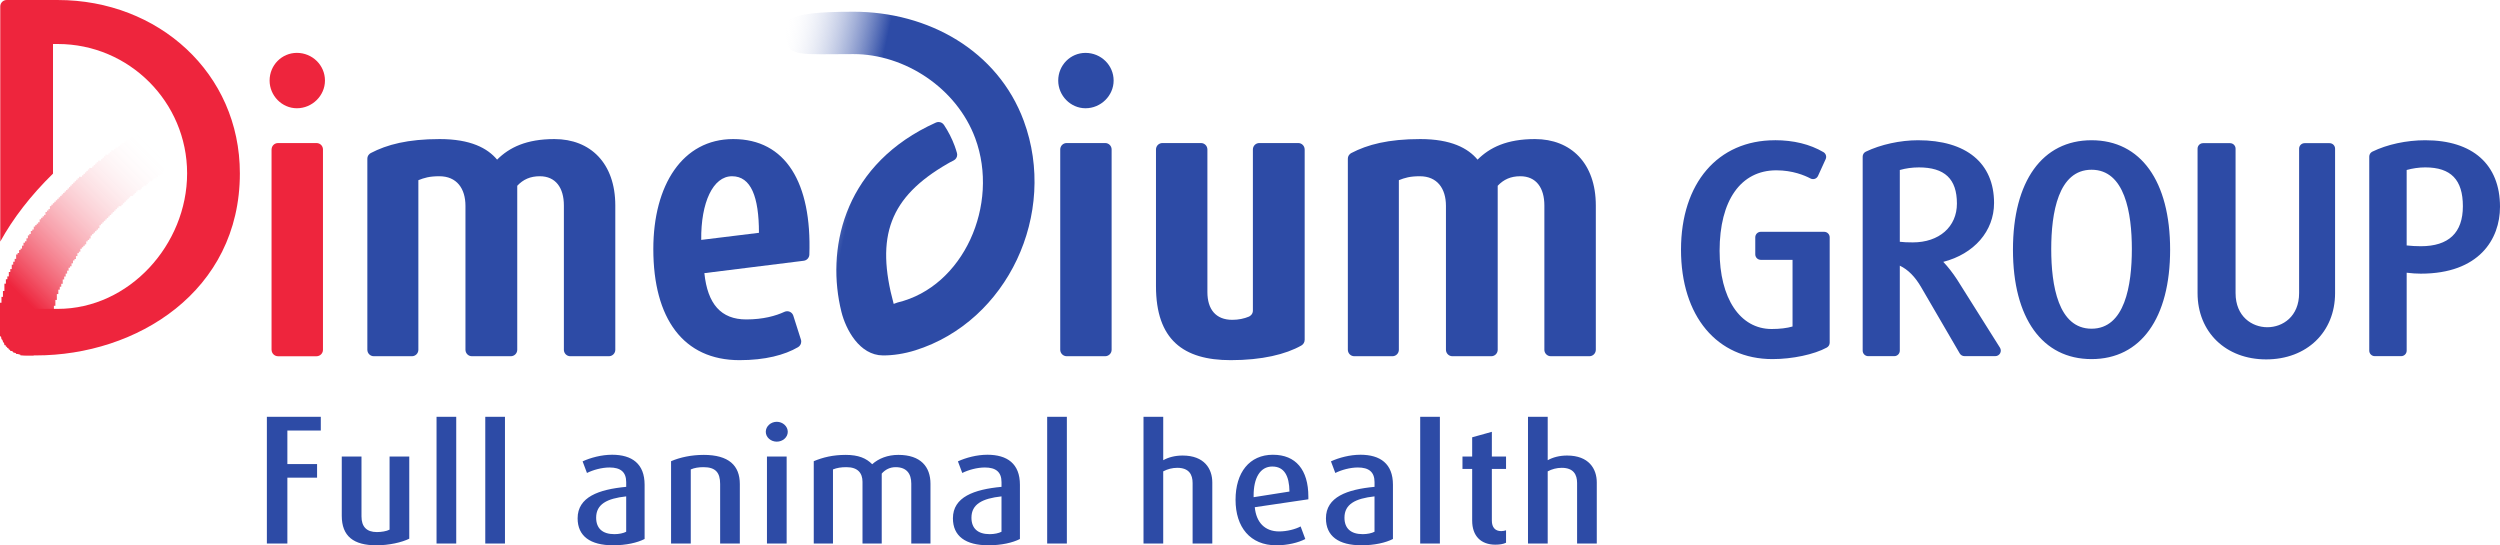 <?xml version="1.0" encoding="UTF-8" standalone="no"?>
<!-- Created with Inkscape (http://www.inkscape.org/) -->

<svg
   version="1.1"
   id="svg2"
   width="170.364"
   height="37.16"
   viewBox="0 0 170.364 37.16"
   xmlns="http://www.w3.org/2000/svg"
   xmlns:svg="http://www.w3.org/2000/svg">
  <defs
     id="defs6">
    <clipPath
       clipPathUnits="userSpaceOnUse"
       id="clipPath50">
      <path
         d="M 0,0 H 1703.79 V 371.605 H 0 Z"
         id="path48" />
    </clipPath>
    <clipPath
       clipPathUnits="userSpaceOnUse"
       id="clipPath56">
      <path
         d="m 18.285,129.371 c -9.016,0 -16.793,6.797 -17.844,15.93 C -4.527,188.699 32.957,240.363 92.023,278.496 100.355,283.867 117.902,258.672 109.563,253.281 63.203,223.359 32.805,178.582 36.16,149.402 c 1.109,-9.843 -5.961,-18.761 -15.816,-19.922 -0.684,-0.05 -1.395,-0.109 -2.059,-0.109 z"
         id="path54" />
    </clipPath>
    <linearGradient
       x1="0"
       y1="0"
       x2="1"
       y2="0"
       gradientUnits="userSpaceOnUse"
       gradientTransform="matrix(11.843,-11.843,11.843,11.843,-0.474,22.625)"
       spreadMethod="pad"
       id="linearGradient64">
      <stop
         style="stop-opacity:1;stop-color:#ee253d"
         offset="0"
         id="stop58" />
      <stop
         style="stop-opacity:1;stop-color:#ee253d"
         offset="0.184"
         id="stop60" />
      <stop
         style="stop-opacity:0;stop-color:#ffffff"
         offset="1"
         id="stop62" />
    </linearGradient>
    <clipPath
       clipPathUnits="userSpaceOnUse"
       id="clipPath88">
      <path
         d="m 697.816,288.105 c -17.695,48.586 -65.062,75.508 -116.019,75.508 -50.957,0 -47.594,-6.738 -45.625,-19.929 1.683,-11.231 10.57,-9.368 45.558,-9.368 34.973,0 70.36,-23.476 83.016,-58.23 16.692,-45.898 -7.988,-102.582 -52.91,-113.5 l -2.691,-0.977 c -12.485,46.664 -2.872,73.813 36.851,96.996 0.625,0.411 2.012,1.141 4.035,2.196 1.422,0.722 2.403,2.199 2.403,3.918 0,0.398 -0.051,0.82 -0.157,1.211 -0.468,1.668 -0.988,3.347 -1.589,4.992 -1.875,5.164 -4.352,9.969 -7.247,14.441 0,0.008 0,0.008 -0.023,0.008 -0.777,1.211 -2.129,2.004 -3.672,2.004 -0.68,0 -1.336,-0.148 -1.922,-0.441 -2.57,-1.211 -4.445,-2.129 -5.515,-2.657 -58.36,-29.812 -69.036,-86.132 -58.782,-128.097 2.977,-12.2 12.313,-30.09 28.293,-30.188 6.891,-0.047 14.618,1.164 22.051,3.516 62.871,20.031 97.262,94.476 73.945,158.597 z"
         id="path86" />
    </clipPath>
    <linearGradient
       x1="0"
       y1="0"
       x2="1"
       y2="0"
       gradientUnits="userSpaceOnUse"
       gradientTransform="matrix(11.386,2.398,-2.433,11.223,51.539,10.767)"
       spreadMethod="pad"
       id="linearGradient96">
      <stop
         style="stop-opacity:0;stop-color:#ffffff"
         offset="0"
         id="stop90" />
      <stop
         style="stop-opacity:1;stop-color:#2d4ba6"
         offset="0.602"
         id="stop92" />
      <stop
         style="stop-opacity:1;stop-color:#2d4ba6"
         offset="1"
         id="stop94" />
    </linearGradient>
  </defs>
  <path
     id="path12"
     style="fill:#2d4ba6;fill-opacity:1;fill-rule:nonzero;stroke:none;stroke-width:0.1"
     d="m 18.186,28.402 v 8.637 h 1.397 v -4.488 h 2.024 V 31.626 H 19.583 v -2.288 h 2.278 v -0.936 z m 11.562,0 v 8.637 h 1.342 v -8.637 z m 3.321,0 v 8.637 h 1.342 v -8.637 z m 38.291,0 v 8.637 h 1.342 v -8.637 z m 6.565,0 v 8.637 h 1.343 v -4.917 c 0.286,-0.154 0.616,-0.242 0.957,-0.242 0.803,0 1.046,0.462 1.046,1.034 v 4.125 h 1.342 v -4.159 c 0,-0.934 -0.54,-1.837 -2.024,-1.837 -0.518,0 -0.968,0.121 -1.32,0.319 v -2.96 z m 18.855,0 v 8.637 h 1.342 v -8.637 z m 7.346,0 v 8.637 h 1.343 v -4.917 c 0.286,-0.154 0.616,-0.242 0.957,-0.242 0.803,0 1.046,0.462 1.046,1.034 v 4.125 h 1.342 v -4.159 c 0,-0.934 -0.539,-1.837 -2.023,-1.837 -0.518,0 -0.969,0.121 -1.321,0.319 v -2.96 z m -51.192,0.341 c -0.407,0 -0.749,0.308 -0.749,0.683 0,0.374 0.342,0.671 0.749,0.671 0.406,0 0.749,-0.297 0.749,-0.671 0,-0.374 -0.342,-0.683 -0.749,-0.683 z m 48.73,0.683 -1.342,0.374 v 1.31 h -0.661 v 0.847 h 0.661 v 3.521 c 0,1.045 0.594,1.639 1.583,1.639 0.297,0 0.55,-0.044 0.725,-0.133 v -0.847 c -0.098,0.033 -0.209,0.056 -0.33,0.056 -0.418,0 -0.637,-0.264 -0.637,-0.715 v -3.521 h 0.967 v -0.847 h -0.967 z M 41.704,30.989 c -0.704,0 -1.452,0.197 -2.002,0.451 l 0.297,0.791 c 0.418,-0.209 1.011,-0.374 1.54,-0.374 0.748,10e-7 1.134,0.307 1.134,1 v 0.319 c -1.871,0.176 -3.311,0.692 -3.311,2.145 0,1.211 0.857,1.838 2.42,1.838 0.892,0 1.649,-0.176 2.145,-0.429 v -3.697 c 0,-1.43 -0.858,-2.045 -2.222,-2.045 z m 25.575,0 c -0.704,0 -1.451,0.197 -2.001,0.451 l 0.296,0.791 c 0.418,-0.209 1.013,-0.374 1.541,-0.374 0.748,10e-7 1.134,0.307 1.134,1 v 0.319 c -1.871,0.176 -3.312,0.692 -3.312,2.145 0,1.211 0.857,1.838 2.42,1.838 0.891,0 1.651,-0.176 2.146,-0.429 v -3.697 c 0,-1.43 -0.859,-2.045 -2.224,-2.045 z m 19.471,0 c -1.607,0 -2.553,1.209 -2.553,3.069 0,1.859 0.99,3.103 2.783,3.103 0.748,0 1.486,-0.176 1.97,-0.429 l -0.319,-0.858 c -0.341,0.186 -0.924,0.341 -1.463,0.341 -0.98,0 -1.562,-0.617 -1.661,-1.651 l 3.652,-0.539 v -0.176 c 0,-1.848 -0.868,-2.859 -2.408,-2.859 z m 5.95,0 c -0.704,0 -1.452,0.197 -2.002,0.451 l 0.297,0.791 c 0.418,-0.209 1.011,-0.374 1.54,-0.374 0.748,10e-7 1.134,0.307 1.134,1 v 0.319 c -1.871,0.176 -3.312,0.692 -3.312,2.145 0,1.211 0.857,1.838 2.42,1.838 0.891,0 1.651,-0.176 2.146,-0.429 v -3.697 c 0,-1.43 -0.858,-2.045 -2.222,-2.045 z m -44.758,0.01 c -0.825,0 -1.596,0.166 -2.212,0.429 v 5.61 h 1.343 v -5.049 c 0.253,-0.11 0.539,-0.154 0.869,-0.154 0.825,0 1.132,0.374 1.132,1.144 v 4.059 h 1.342 v -4.049 c 0,-1.266 -0.748,-1.991 -2.474,-1.991 z m 9.68,0 c -0.858,0 -1.541,0.166 -2.168,0.429 v 5.61 h 1.31 v -5.049 c 0.275,-0.11 0.55,-0.154 0.924,-0.154 0.76,0 1.088,0.396 1.088,1 v 4.203 h 1.31 v -4.764 c 0.231,-0.265 0.55,-0.439 0.946,-0.439 0.748,0 1.068,0.44 1.068,1.122 v 4.081 h 1.308 v -4.071 c 0,-1.154 -0.661,-1.969 -2.19,-1.969 -0.726,0 -1.341,0.242 -1.781,0.637 -0.406,-0.406 -0.924,-0.637 -1.815,-0.637 z m -34.332,0.11 v 4.037 c 0,1.397 0.804,2.014 2.366,2.014 0.848,0 1.728,-0.198 2.234,-0.451 v -5.6 h -1.342 v 4.983 c -0.209,0.111 -0.562,0.166 -0.87,0.166 -0.704,0 -1.044,-0.375 -1.044,-1.068 v -4.081 z m 28.975,0 v 5.93 h 1.342 v -5.93 z m 34.441,0.683 c 0.803,0 1.153,0.627 1.165,1.705 l -2.442,0.385 v -0.122 c 0,-1.167 0.43,-1.969 1.277,-1.969 z M 42.672,33.826 v 2.41 c -0.188,0.1 -0.494,0.164 -0.803,0.164 -0.813,0 -1.244,-0.396 -1.244,-1.122 0,-0.913 0.726,-1.308 2.046,-1.452 z m 25.576,0 v 2.41 c -0.188,0.1 -0.496,0.164 -0.804,0.164 -0.814,0 -1.244,-0.396 -1.244,-1.122 0,-0.913 0.728,-1.308 2.048,-1.452 z m 25.419,0 v 2.41 c -0.188,0.1 -0.496,0.164 -0.804,0.164 -0.814,0 -1.244,-0.396 -1.244,-1.122 0,-0.913 0.728,-1.308 2.048,-1.452 z" />
  <path
     d="M 1.396,24.22 V 24.12 H 1.097 V 24.021 H 0.898 V 23.921 H 0.698 v -0.1 h -0.1 v -0.1 h -0.1 v -0.1 h -0.1 v -0.1 h -0.1 V 23.322 H 0.199 V 23.123 H 0.1 V 22.923 H 0 v -2.294 h 0.1 v -0.399 h 0.1 v -0.399 h 0.1 v -0.499 h 0.1 v -0.299 h 0.1 v -0.199 h 0.1 v -0.299 h 0.1 v -0.199 h 0.1 v -0.299 h 0.1 v -0.199 h 0.1 v -0.199 h 0.1 v -0.299 h 0.1 v -0.1 h 0.1 v -0.199 h 0.1 v -0.1 h 0.1 v -0.199 h 0.1 v -0.199 h 0.1 v -0.1 h 0.1 V 16.241 h 0.1 v -0.199 h 0.1 V 15.942 h 0.1 v -0.199 h 0.1 v -0.1 h 0.1 v -0.199 h 0.1 v -0.1 h 0.1 v -0.1 h 0.1 v -0.1 h 0.1 v -0.199 h 0.1 v -0.1 h 0.1 v -0.1 h 0.1 v -0.1 h 0.1 V 14.446 h 0.1 v -0.1 h 0.1 v -0.1 h 0.1 v -0.199 h 0.1 v -0.1 h 0.1 v -0.1 h 0.1 v -0.1 h 0.1 v -0.1 h 0.1 v -0.1 h 0.1 v -0.1 h 0.1 v -0.1 h 0.1 v -0.1 h 0.1 v -0.1 h 0.1 v -0.1 h 0.1 v -0.1 h 0.1 v -0.1 h 0.1 v -0.1 H 4.787 v -0.1 h 0.1 v -0.1 H 4.987 v -0.1 h 0.1 v -0.1 h 0.1 v -0.1 h 0.1 v -0.1 h 0.1 v -0.1 h 0.199 v -0.1 h 0.1 v -0.1 h 0.1 v -0.1 h 0.1 v -0.1 h 0.1 v -0.1 h 0.1 v -0.1 h 0.199 v -0.1 h 0.1 v -0.1 h 0.1 v -0.1 H 6.582 v -0.1 h 0.1 v -0.1 h 0.199 v -0.1 h 0.1 v -0.1 h 0.1 v -0.1 h 0.1 v -0.1 h 0.199 v -0.1 h 0.1 v -0.1 h 0.1 v -0.1 h 0.199 v -0.1 h 0.1 v -0.1 h 0.199 V 9.958 h 0.1 V 9.858 h 0.1 V 9.759 H 8.477 V 9.659 h 0.1 V 9.559 H 8.777 V 9.459 H 8.876 V 9.36 H 9.076 V 9.26 H 9.275 V 9.16 h 0.299 v 0.1 h 0.299 v 0.1 h 0.199 v 0.1 h 0.1 v 0.1 h 0.1 V 9.659 h 0.1 v 0.1 h 0.1 v 0.1 h 0.1 V 9.958 h 0.1 v 0.199 h 0.1 v 0.1 h 0.1 v 0.199 h 0.1 v 0.199 h 0.1 v 0.299 h 0.1 v 0.698 h -0.1 v 0.199 h -0.1 v 0.1 h -0.199 v 0.1 h -0.1 v 0.1 h -0.199 v 0.1 h -0.1 v 0.1 h -0.199 v 0.1 h -0.1 v 0.1 h -0.1 v 0.1 H 9.774 v 0.1 h -0.1 v 0.1 h -0.1 v 0.1 H 9.375 v 0.1 h -0.1 v 0.1 h -0.1 v 0.1 h -0.1 v 0.1 H 8.876 v 0.1 h -0.1 v 0.1 h -0.1 v 0.1 h -0.1 v 0.1 h -0.1 v 0.1 h -0.1 v 0.1 h -0.1 v 0.1 H 8.078 v 0.1 h -0.1 v 0.1 h -0.1 v 0.1 h -0.1 v 0.1 h -0.1 v 0.1 h -0.1 v 0.1 h -0.1 v 0.1 h -0.1 v 0.1 h -0.1 v 0.1 h -0.1 v 0.1 h -0.1 v 0.1 h -0.1 v 0.1 h -0.1 v 0.1 h -0.1 v 0.199 h -0.1 v 0.1 h -0.1 v 0.1 h -0.1 v 0.1 h -0.1 v 0.1 h -0.1 v 0.1 h -0.1 v 0.199 h -0.1 v 0.1 h -0.1 v 0.1 h -0.1 v 0.199 h -0.1 v 0.1 h -0.1 v 0.1 h -0.1 v 0.1 h -0.1 v 0.199 h -0.1 v 0.1 h -0.1 v 0.199 h -0.1 v 0.199 h -0.1 v 0.1 h -0.1 v 0.199 h -0.1 v 0.199 h -0.1 v 0.1 h -0.1 v 0.199 h -0.1 v 0.199 h -0.1 v 0.199 h -0.1 v 0.199 h -0.1 v 0.299 h -0.1 v 0.199 h -0.1 v 0.199 h -0.1 v 0.299 h -0.1 v 0.399 h -0.1 v 0.399 h -0.1 v 0.898 h -0.1 v 0.299 h 0.1 v 0.598 h -0.1 v 0.399 h -0.1 v 0.199 h -0.1 v 0.199 h -0.1 v 0.199 H 3.092 v 0.1 h -0.1 v 0.1 h -0.1 v 0.1 h -0.1 v 0.1 h -0.199 v 0.1 H 2.294 V 24.22"
     style="fill:url(#linearGradient64);fill-opacity:1;fill-rule:nonzero;stroke:none;stroke-width:0.1"
     id="path66" />
  <path
     d="M 3.939,8e-4 1.816,0 H 0.454 c -0.241,8e-4 -0.436,0.197 -0.436,0.438 0,0 0,0.001 0,0.002 v 16.023 c 0.864,-1.576 2.075,-3.143 3.594,-4.633 v -8.832 l 0.326,8e-4 c 4.859,0 8.813,3.956 8.813,8.815 0,4.858 -3.954,9.235 -8.813,9.235 H 1.798 C 0.805,21.049 0,21.433 0,22.425 0,23.416 0.805,24.22 1.798,24.22 h 0.657 C 9.296,24.22 16.346,19.872 16.346,11.814 16.346,4.971 10.78,8e-4 3.939,8e-4"
     style="fill:#ee253d;fill-opacity:1;fill-rule:nonzero;stroke:none;stroke-width:0.1"
     id="path68" />
  <path
     d="M 22.009,23.841 V 10.181 c -0.002,-0.239 -0.196,-0.432 -0.436,-0.432 h -2.63 c -0.242,0 -0.436,0.195 -0.436,0.438 0,8e-4 -0.002,0.004 -0.002,0.004 v 13.642 c 0,0.002 0.002,0.002 0.002,0.002 0,0.242 0.194,0.438 0.436,0.442 h 2.63 c 0.241,-0.004 0.434,-0.197 0.436,-0.434 z M 20.231,7.377 c -1.024,0 -1.859,-0.863 -1.859,-1.887 0,-1.051 0.835,-1.887 1.859,-1.887 1.051,0 1.914,0.836 1.914,1.887 0,1.024 -0.863,1.887 -1.914,1.887"
     style="fill:#ee253d;fill-opacity:1;fill-rule:nonzero;stroke:none;stroke-width:0.1"
     id="path70" />
  <path
     id="path72"
     style="fill:#2d4ba6;fill-opacity:1;fill-rule:nonzero;stroke:none;stroke-width:0.1"
     d="M 73.973 3.604 C 72.95 3.604 72.113 4.439 72.113 5.49 C 72.113 6.514 72.95 7.377 73.973 7.377 C 75.024 7.377 75.889 6.514 75.889 5.49 C 75.889 4.439 75.024 3.604 73.973 3.604 z M 29.965 9.477 C 27.781 9.477 26.369 9.854 25.271 10.428 C 25.19 10.468 25.033 10.595 25.033 10.82 L 25.033 23.834 C 25.033 24.078 25.229 24.275 25.473 24.275 L 28.07 24.275 C 28.314 24.275 28.51 24.078 28.51 23.834 L 28.51 23.832 L 28.51 12.279 C 28.914 12.118 29.266 12.01 29.939 12.01 C 31.125 12.01 31.719 12.846 31.719 14.031 L 31.719 23.828 L 31.719 23.834 C 31.719 24.078 31.914 24.275 32.156 24.275 L 34.809 24.275 C 35.052 24.275 35.248 24.078 35.248 23.834 L 35.248 12.66 C 35.652 12.228 36.138 12.01 36.785 12.01 C 37.862 12.01 38.426 12.793 38.426 14.004 L 38.426 23.863 C 38.441 24.093 38.63 24.275 38.863 24.275 L 41.492 24.275 C 41.735 24.275 41.93 24.078 41.93 23.834 L 41.93 14.004 C 41.93 11.12 40.233 9.477 37.781 9.477 C 35.868 9.477 34.709 10.047 33.875 10.879 C 33.227 10.099 32.068 9.477 29.965 9.477 z M 49.965 9.477 C 46.516 9.477 44.521 12.606 44.521 16.971 C 44.521 21.714 46.571 24.543 50.396 24.543 C 52.137 24.543 53.466 24.195 54.383 23.658 C 54.513 23.582 54.6 23.439 54.6 23.277 C 54.6 23.232 54.594 23.188 54.58 23.146 L 54.061 21.514 C 54.004 21.338 53.839 21.209 53.643 21.209 C 53.579 21.209 53.516 21.223 53.461 21.248 C 52.871 21.523 52.01 21.768 50.855 21.768 C 49.131 21.768 48.217 20.717 48 18.613 L 54.76 17.771 C 54.76 17.771 54.762 17.77 54.762 17.77 C 54.974 17.749 55.139 17.576 55.154 17.363 C 55.324 12.459 53.544 9.477 49.965 9.477 z M 96.783 9.477 C 94.598 9.477 93.185 9.854 92.088 10.428 C 92.006 10.468 91.85 10.595 91.85 10.82 L 91.85 23.834 C 91.85 24.078 92.047 24.275 92.289 24.275 L 94.889 24.275 C 95.131 24.275 95.326 24.078 95.326 23.834 L 95.326 23.832 L 95.326 12.279 C 95.73 12.118 96.082 12.01 96.756 12.01 C 97.941 12.01 98.535 12.846 98.535 14.031 L 98.535 23.828 L 98.535 23.834 C 98.535 24.078 98.73 24.275 98.973 24.275 L 101.625 24.275 C 101.868 24.275 102.062 24.078 102.062 23.834 L 102.062 12.66 C 102.468 12.228 102.955 12.01 103.602 12.01 C 104.678 12.01 105.242 12.793 105.242 14.004 L 105.242 23.863 C 105.257 24.093 105.448 24.275 105.682 24.275 L 108.311 24.275 C 108.552 24.275 108.748 24.078 108.748 23.834 L 108.748 14.004 C 108.748 11.12 107.051 9.477 104.598 9.477 C 102.686 9.477 101.523 10.047 100.689 10.879 C 100.041 10.099 98.885 9.477 96.783 9.477 z M 72.686 9.748 C 72.445 9.748 72.25 9.943 72.25 10.186 L 72.25 10.189 L 72.25 23.832 L 72.25 23.834 C 72.25 24.076 72.445 24.271 72.686 24.275 L 75.316 24.275 C 75.555 24.271 75.75 24.078 75.752 23.842 L 75.752 10.18 C 75.75 9.941 75.555 9.748 75.316 9.748 L 72.686 9.748 z M 79.213 9.748 C 78.971 9.748 78.775 9.943 78.775 10.186 L 78.775 10.189 L 78.775 19.502 C 78.775 23.143 80.634 24.543 83.867 24.543 C 86.003 24.543 87.621 24.145 88.682 23.545 C 88.817 23.468 88.906 23.325 88.906 23.162 C 88.906 23.162 88.907 23.16 88.908 23.156 L 88.908 10.189 C 88.908 10.187 88.906 10.186 88.906 10.186 C 88.906 9.943 88.711 9.748 88.471 9.748 L 85.814 9.748 C 85.574 9.748 85.379 9.943 85.379 10.186 L 85.379 10.193 L 85.379 21.168 C 85.379 21.404 85.203 21.535 85.109 21.576 C 84.782 21.713 84.394 21.795 83.975 21.795 C 82.843 21.795 82.279 21.067 82.279 19.906 L 82.279 10.182 C 82.276 9.941 82.082 9.748 81.844 9.748 L 79.213 9.748 z M 49.885 12.01 C 51.178 12.01 51.719 13.413 51.719 15.865 L 47.785 16.348 C 47.758 13.792 48.591 12.01 49.885 12.01 z " />
  <path
     d="M 69.767,8.241 C 67.997,3.452 63.261,0.799 58.165,0.799 c -5.096,0 -4.759,0.664 -4.563,1.964 0.168,1.107 1.057,0.923 4.556,0.923 3.497,0 7.036,2.314 8.302,5.739 C 68.129,13.95 65.661,19.537 61.169,20.613 l -0.269,0.096 c -1.249,-4.599 -0.287,-7.275 3.685,-9.56 0.062,-0.041 0.201,-0.112 0.404,-0.216 0.142,-0.071 0.24,-0.217 0.24,-0.386 0,-0.039 -0.005,-0.081 -0.016,-0.119 -0.047,-0.164 -0.099,-0.33 -0.159,-0.492 -0.188,-0.509 -0.435,-0.983 -0.725,-1.423 0,-7.828e-4 0,-7.828e-4 -0.002,-7.828e-4 -0.078,-0.119 -0.213,-0.198 -0.367,-0.198 -0.068,0 -0.134,0.015 -0.192,0.043 -0.257,0.119 -0.445,0.21 -0.552,0.262 -5.836,2.938 -6.904,8.49 -5.878,12.626 0.298,1.202 1.231,2.966 2.829,2.975 0.689,0.005 1.462,-0.115 2.205,-0.347 6.287,-1.974 9.726,-9.312 7.395,-15.632"
     style="fill:url(#linearGradient96);fill-opacity:1;fill-rule:nonzero;stroke:none;stroke-width:0.099"
     id="path98" />
  <path
     id="path100"
     style="fill:#2d4ba6;fill-opacity:1;fill-rule:nonzero;stroke:none;stroke-width:0.1"
     d="m 120.949,9.557 c -3.886,0 -6.396,2.927 -6.396,7.458 0,4.53 2.447,7.456 6.236,7.456 1.355,0 2.841,-0.317 3.7,-0.787 0.12,-0.066 0.196,-0.193 0.196,-0.33 v -7.182 c 0,-0.207 -0.168,-0.375 -0.375,-0.375 h -4.321 c -0.207,0 -0.375,0.168 -0.375,0.375 v 1.16 c 0,0.207 0.168,0.375 0.375,0.375 h 2.165 v 4.542 c -0.374,0.111 -0.869,0.171 -1.425,0.171 -2.154,0 -3.546,-2.092 -3.546,-5.328 0,-3.436 1.445,-5.486 3.866,-5.486 1.112,0 1.935,0.348 2.326,0.555 0.091,0.05 0.199,0.057 0.296,0.025 0.098,-0.033 0.177,-0.106 0.22,-0.201 l 0.52,-1.14 c 0.08,-0.175 0.015,-0.381 -0.151,-0.478 -0.92,-0.539 -2.034,-0.813 -3.311,-0.813 z m 9.759,0 c -1.214,0 -2.544,0.29 -3.561,0.778 -0.13,0.061 -0.214,0.192 -0.214,0.337 v 13.223 c 0,0.207 0.168,0.375 0.375,0.375 h 1.78 c 0.207,0 0.375,-0.168 0.375,-0.375 v -5.791 c 0.563,0.268 1.045,0.755 1.462,1.478 l 2.621,4.501 c 0.067,0.115 0.191,0.186 0.324,0.186 h 2.101 c 0.136,0 0.262,-0.074 0.328,-0.193 0.066,-0.12 0.063,-0.266 -0.01,-0.382 l -2.924,-4.646 c -0.304,-0.463 -0.618,-0.865 -0.939,-1.203 2.097,-0.542 3.46,-2.09 3.46,-4.012 0,-2.718 -1.887,-4.276 -5.177,-4.276 z m 11.821,0 c -3.354,0 -5.355,2.788 -5.355,7.458 0,4.669 2.001,7.456 5.355,7.456 3.354,0 5.355,-2.787 5.355,-7.456 0,-4.669 -2.001,-7.458 -5.355,-7.458 z m 22.739,0 c -1.28,0 -2.595,0.284 -3.605,0.778 -0.129,0.064 -0.209,0.193 -0.209,0.337 v 13.223 c 0,0.207 0.168,0.375 0.375,0.375 h 1.8 c 0.207,0 0.375,-0.168 0.375,-0.375 v -5.31 c 0.35,0.043 0.668,0.064 0.964,0.064 3.979,0 5.396,-2.355 5.396,-4.557 0,-2.883 -1.857,-4.535 -5.096,-4.535 z m -15.139,0.199 c -0.207,0 -0.375,0.168 -0.375,0.375 v 9.842 c 0,2.659 1.923,4.518 4.676,4.518 2.764,0 4.695,-1.858 4.695,-4.518 v -9.842 c 0,-0.207 -0.167,-0.375 -0.375,-0.375 h -1.701 c -0.207,0 -0.375,0.168 -0.375,0.375 v 9.842 c 0,1.599 -1.122,2.326 -2.165,2.326 -1.043,0 -2.165,-0.727 -2.165,-2.326 v -9.842 c 0,-0.207 -0.168,-0.375 -0.375,-0.375 z m -19.38,1.651 c 1.777,0 2.606,0.784 2.606,2.467 0,1.582 -1.209,2.644 -3.006,2.644 -0.354,0 -0.647,-0.013 -0.886,-0.042 v -4.891 c 0.399,-0.114 0.854,-0.177 1.286,-0.177 z m 34.519,0 c 1.751,0 2.566,0.841 2.566,2.646 0,1.809 -0.965,2.726 -2.867,2.726 -0.323,0 -0.664,-0.019 -0.964,-0.053 v -5.142 c 0.395,-0.112 0.85,-0.177 1.264,-0.177 z m -22.739,0.16 c 2.269,0 2.747,2.94 2.747,5.407 0,2.476 -0.478,5.426 -2.747,5.426 -2.269,0 -2.747,-2.95 -2.747,-5.426 0,-2.467 0.478,-5.407 2.747,-5.407 z" />
</svg>
